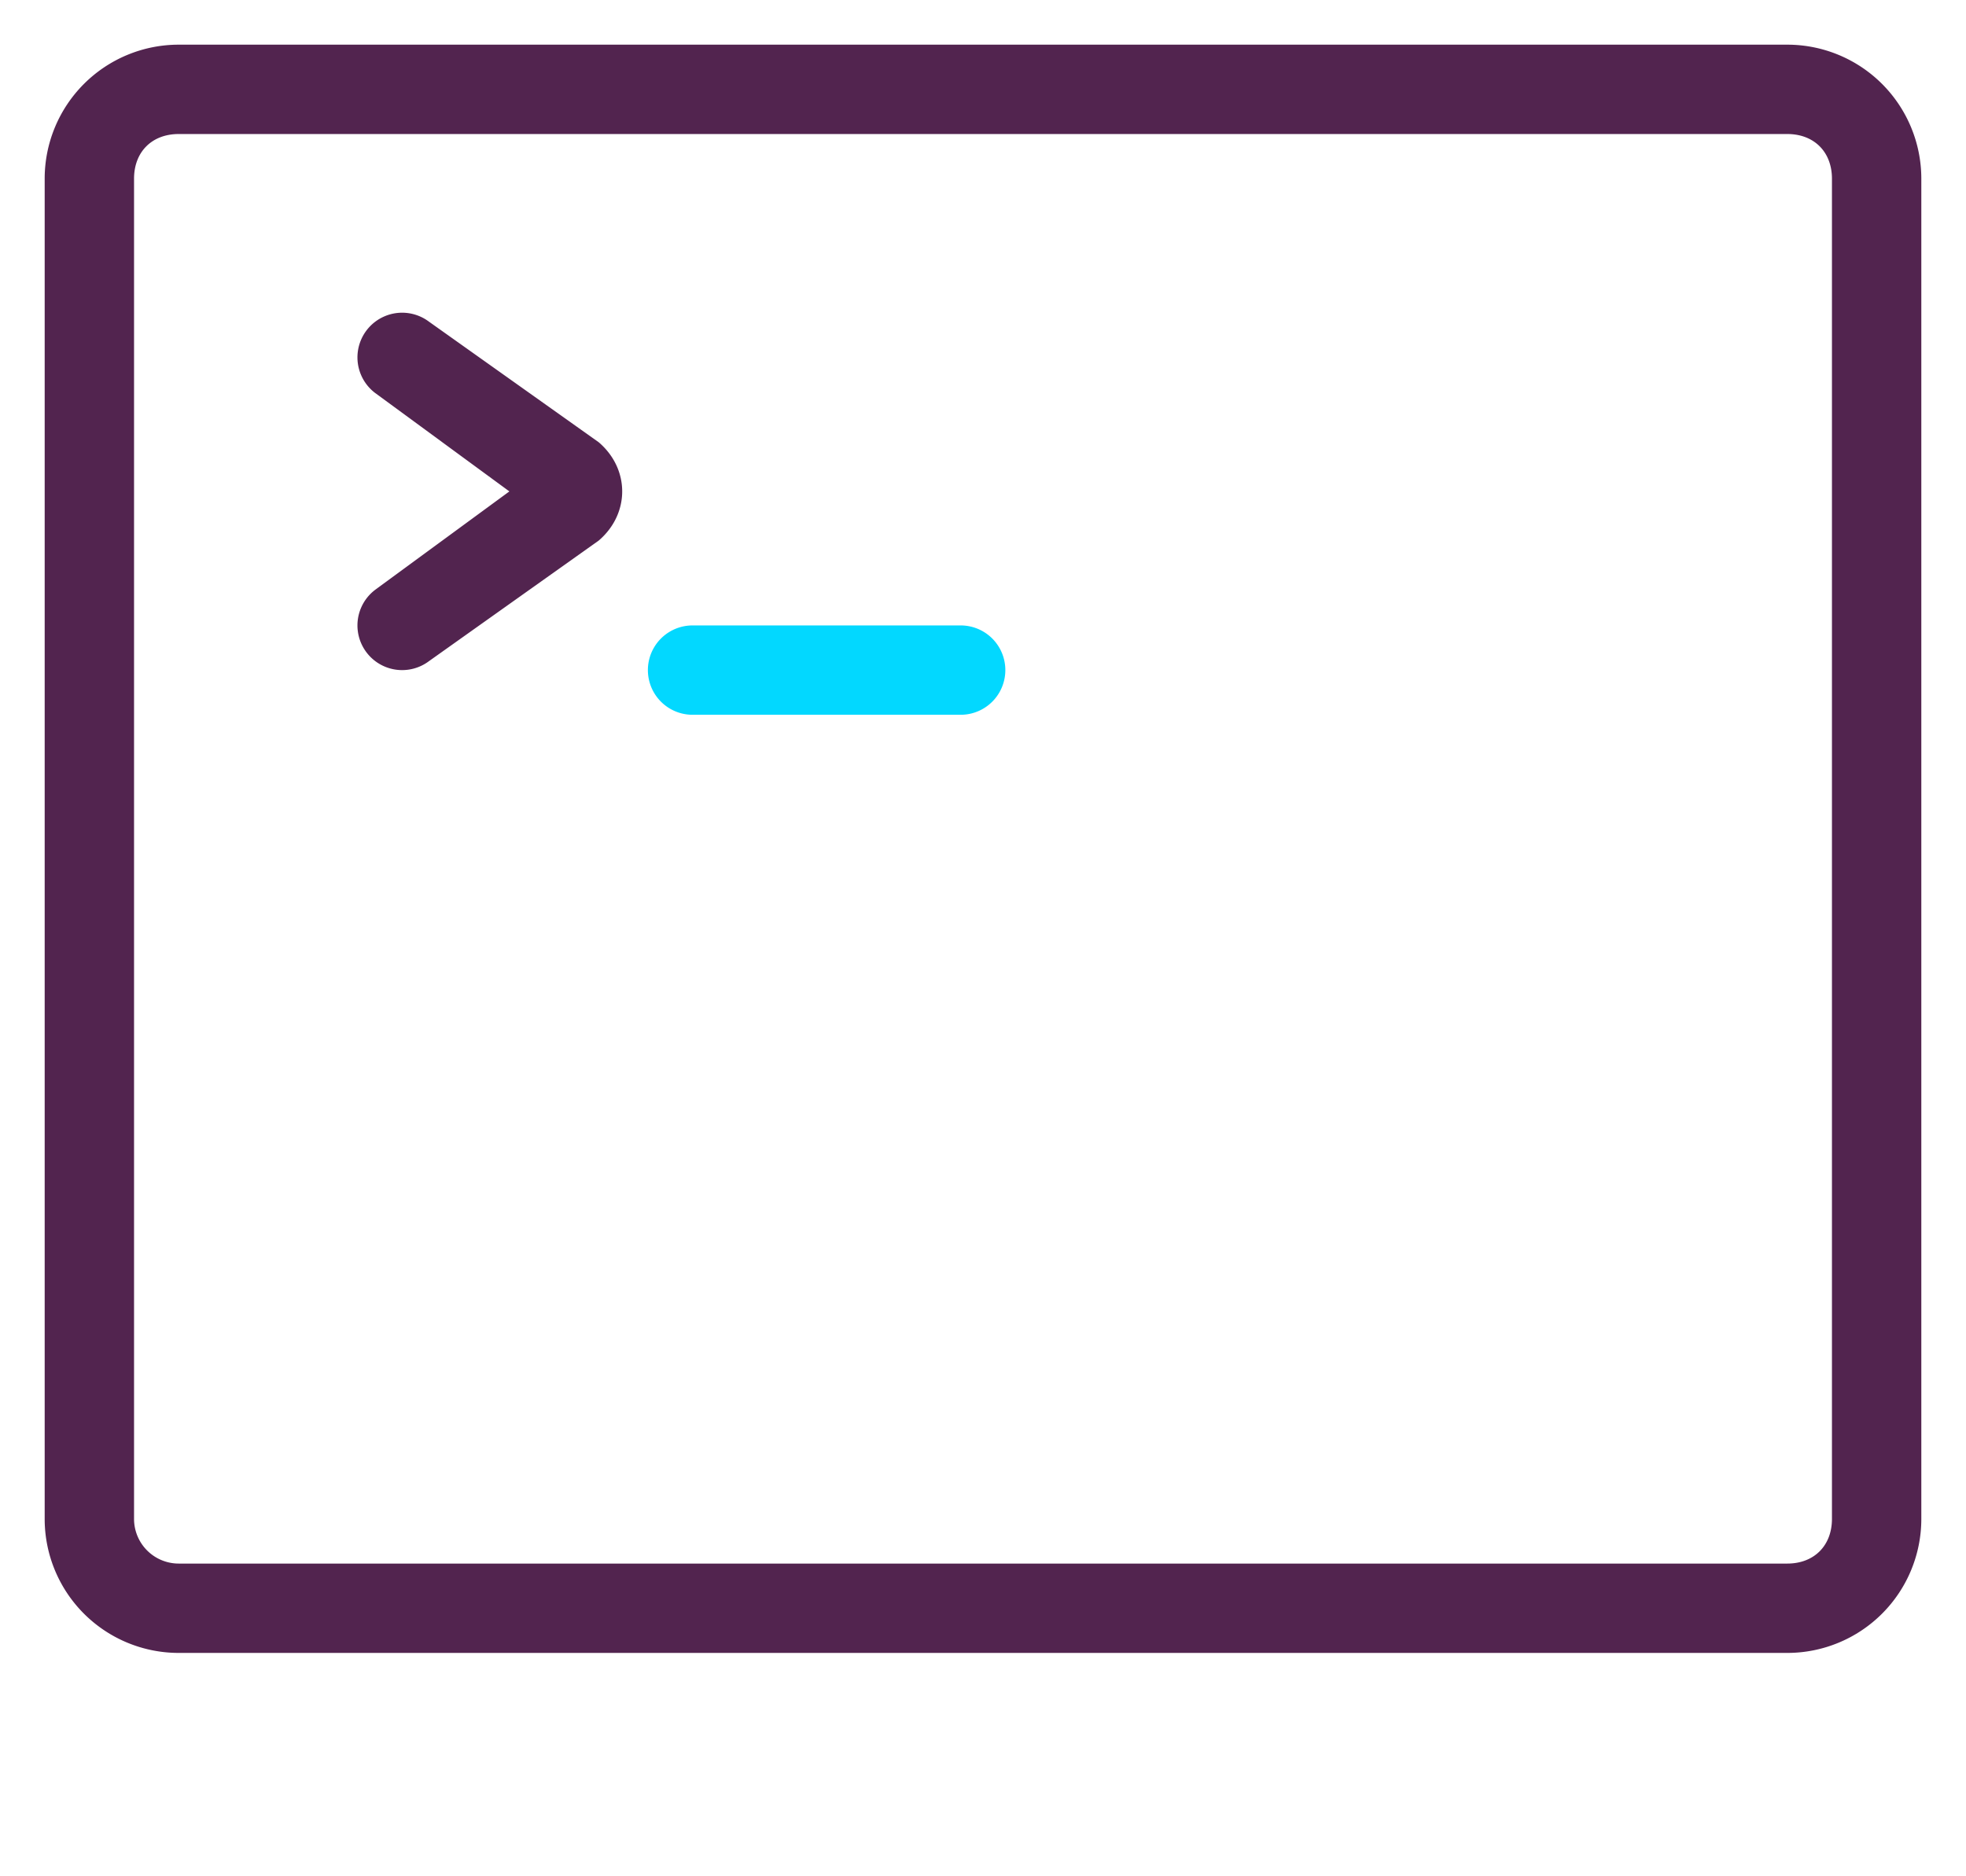 <svg xmlns="http://www.w3.org/2000/svg" width="44" height="42">
  <g fill="none" fill-rule="evenodd">
    <path fill="#52244F" d="M3 4c0-.6.4-1 1-1h36c.6 0 1 .4 1 1v30c0 .6-.4 1-1 1H4a1 1 0 0 1-1-1V4zM1 4v30a3 3 0 0 0 3 3h36a3 3 0 0 0 3-3V4a3 3 0 0 0-3-3H4a3 3 0 0 0-3 3z"/>
    <path fill="#52244F" d="M8.4 13.2a1 1 0 0 0 1.2 1.6l3.8-2.7c.7-.6.7-1.6 0-2.2L9.6 7.2a1 1 0 0 0-1.2 1.6l3 2.2-3 2.2z"/>
    <path fill="#02D8FF" d="M15.5 16h6a1 1 0 0 0 0-2h-6a1 1 0 0 0 0 2z"/>
  </g>
</svg>
